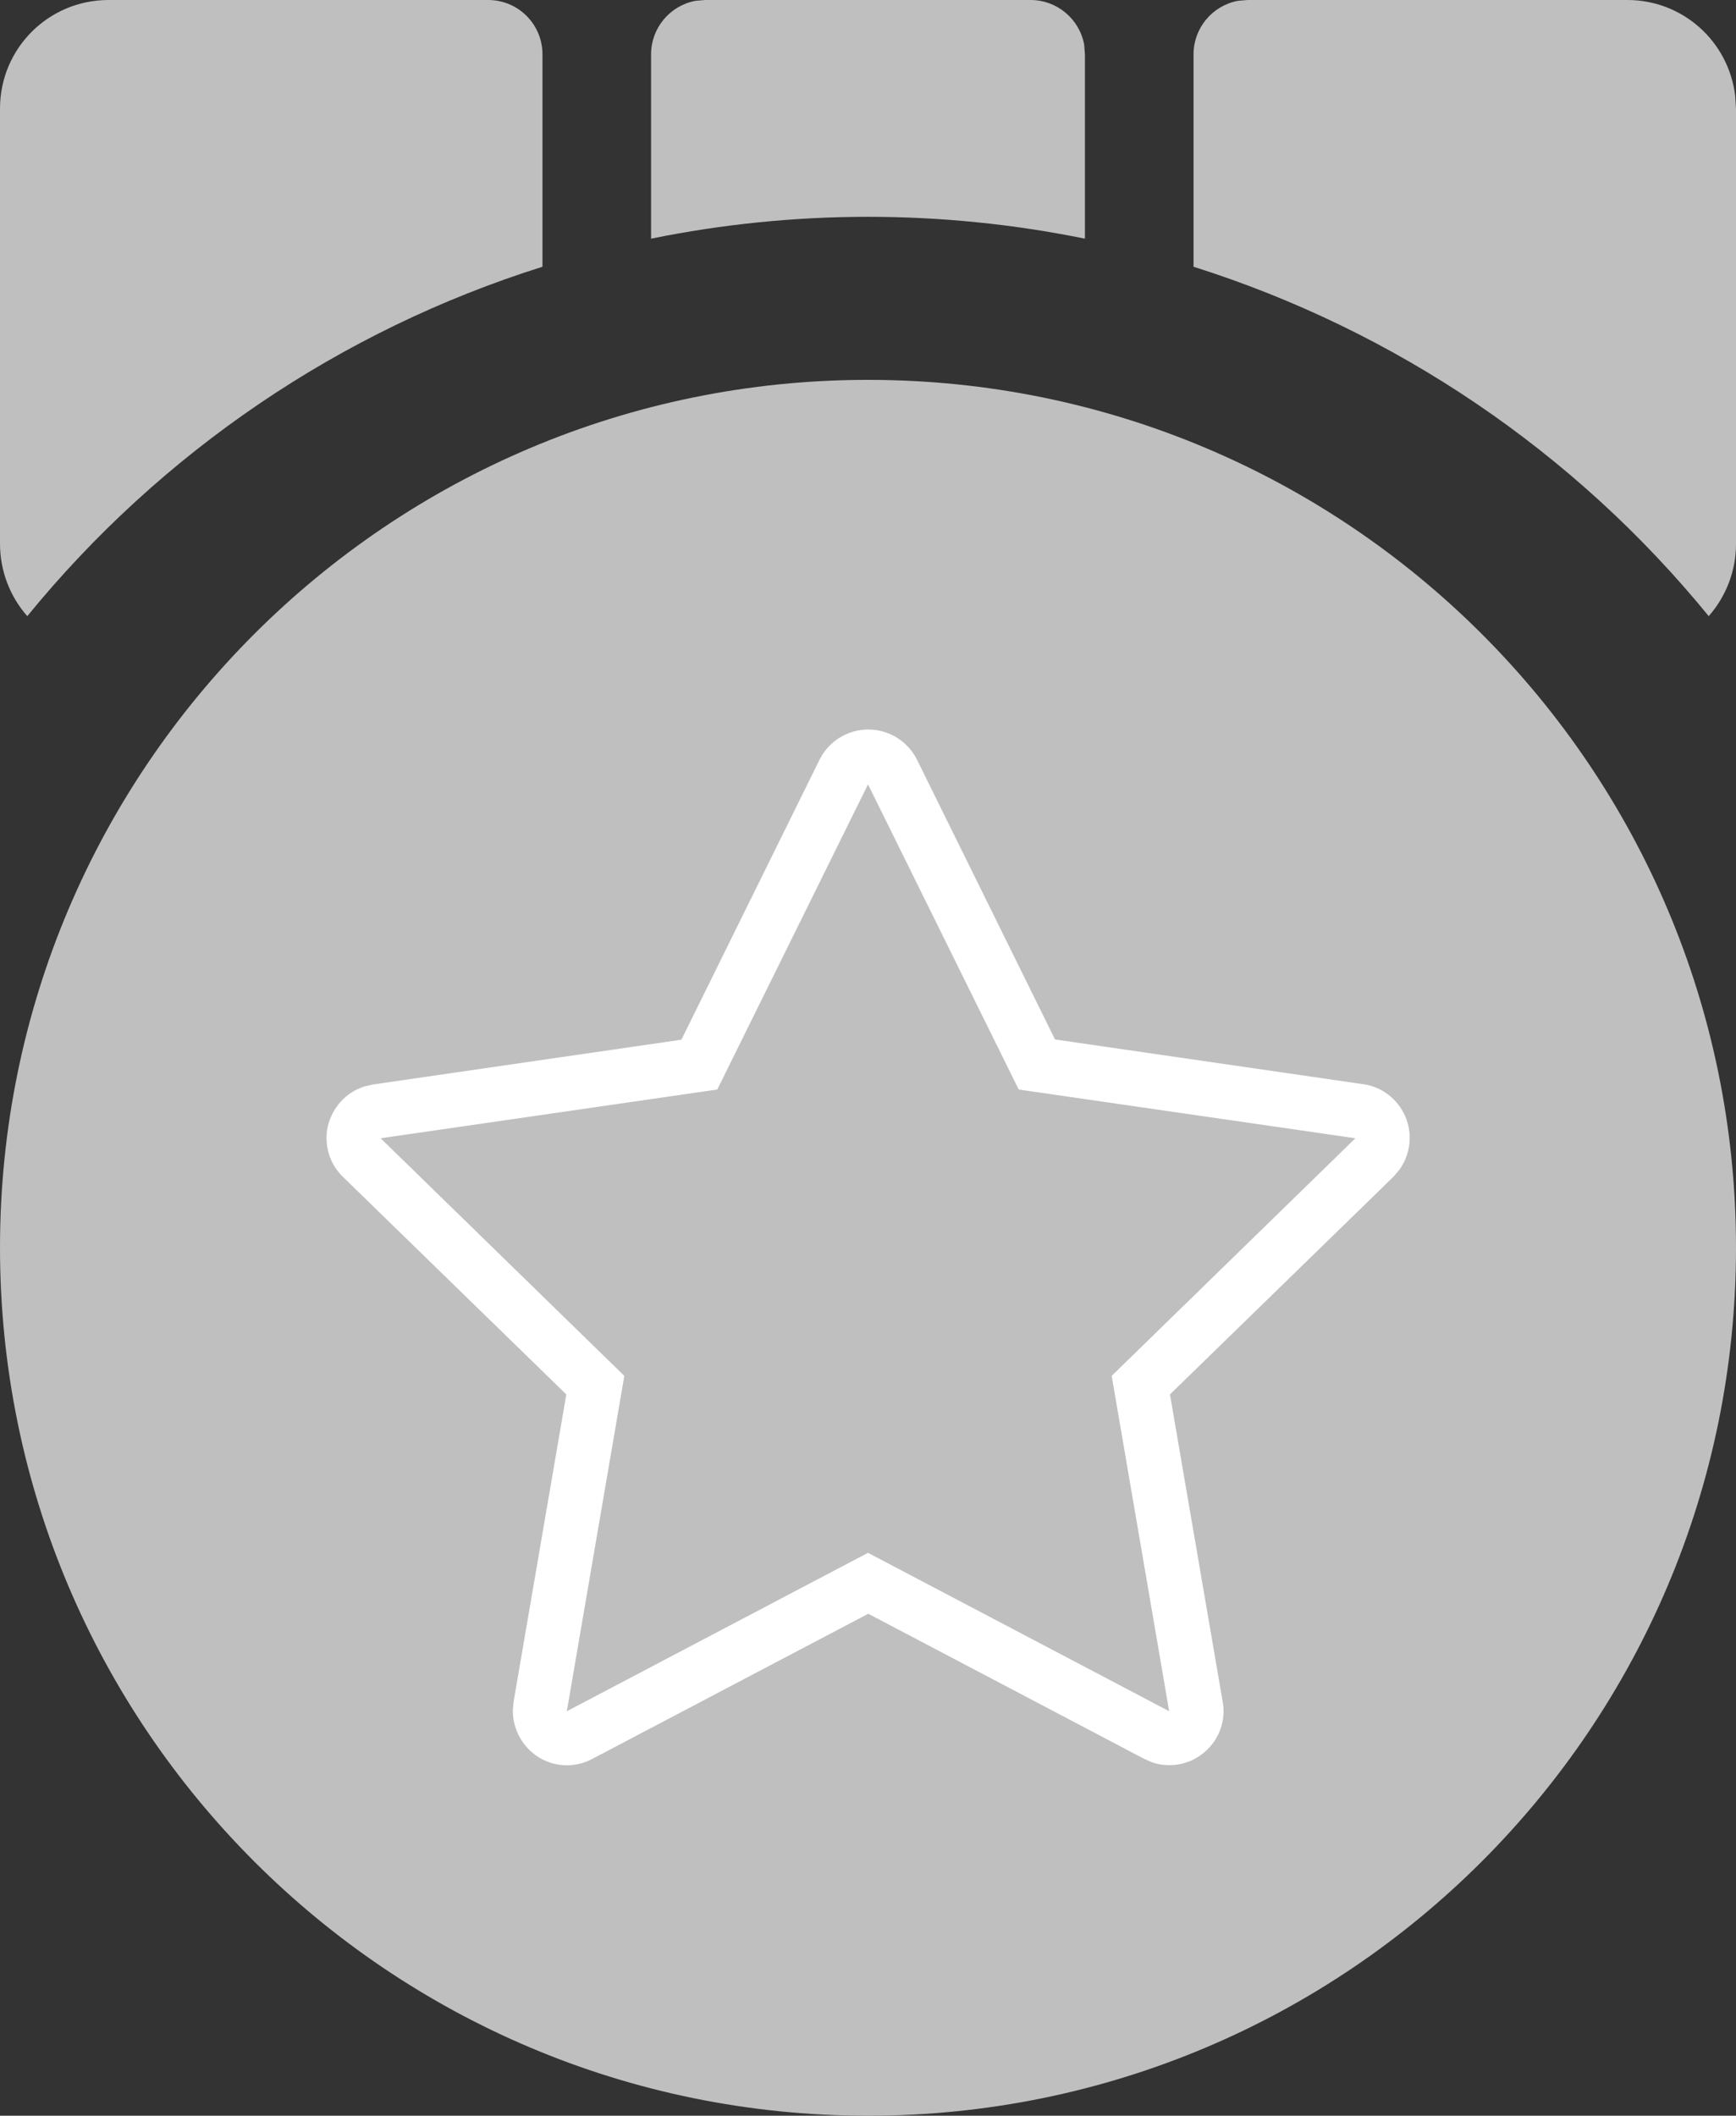 <?xml version="1.0" encoding="UTF-8"?>
<svg id="_图层_1" data-name="图层_1" xmlns="http://www.w3.org/2000/svg" version="1.1" viewBox="0 0 655.4 798.7">
  <rect x="0" y="0" width="655.4" height="798.7" fill="#333333" stroke="none"/>
  <!-- Generator: Adobe Illustrator 29.4.0, SVG Export Plug-In . SVG Version: 2.1.0 Build 37)  -->
  <defs>
    <style>
      .st0 {
        fill: #fff;
      }

      .st1 {
        fill: #bfbfbf;
      }
    </style>
  </defs>
  <path class="st1" d="M184.3,0C189.8,0,195,2.2,198.8,6c3.8,3.8,6,9,6,14.5v80.2C128.5,124.7,60.9,170.6,10.3,232.6,3.7,225.1,0,215.4,0,205.3V41C0,18.3,18.3,0,41,0h143.4ZM614.4,0c20.8,0,38.2,15.5,40.7,36.2l.3,4.8v164.4c0,10-3.7,19.7-10.3,27.2-50.6-62-118.2-107.8-194.5-131.9V20.5c0-9.9,7.1-18.4,16.8-20.2L471,0h143.4ZM389.1,0c9.9,0,18.4,7.1,20.2,16.8l.3,3.7v69.6c-54-11-109.8-11-163.8,0V20.5c0-9.9,7.1-18.4,16.8-20.2L266.2,0h122.9ZM389.1,0"/>
  <path class="st1" d="M0,471C0,652,146.7,798.7,327.7,798.7s327.7-146.7,327.7-327.7S508.7,143.4,327.7,143.4,0,290.1,0,471H0ZM0,471"/>
  <path class="st0" d="M257.2,392.5l-116.4,16.9-3.4.8c-6.8,2.2-11.9,7.9-13.6,14.8-1.6,7,.5,14.3,5.7,19.3l84.3,82.1-19.9,116-.3,3.3c0,7.2,3.7,13.9,9.8,17.7,6.2,3.8,13.8,4,20.2.6l104.2-54.8,104.2,54.8,3,1.3c6.8,2.3,14.4.8,19.8-3.9,5.5-4.7,8.1-11.9,6.8-19l-19.9-116,84.3-82.1,2.3-2.7c4.2-5.8,5.1-13.4,2.3-20-2.8-6.6-8.8-11.3-15.9-12.3l-116.4-16.9-52.1-105.6c-3.5-7-10.6-11.4-18.4-11.4s-14.9,4.4-18.4,11.4l-52.1,105.6ZM327.7,296.1l56.9,115.2,127.1,18.4-92,89.7,21.7,126.6-113.7-59.8-113.7,59.8,21.7-126.6-92-89.7,127.1-18.4,56.9-115.2ZM327.7,296.1"/>
</svg>